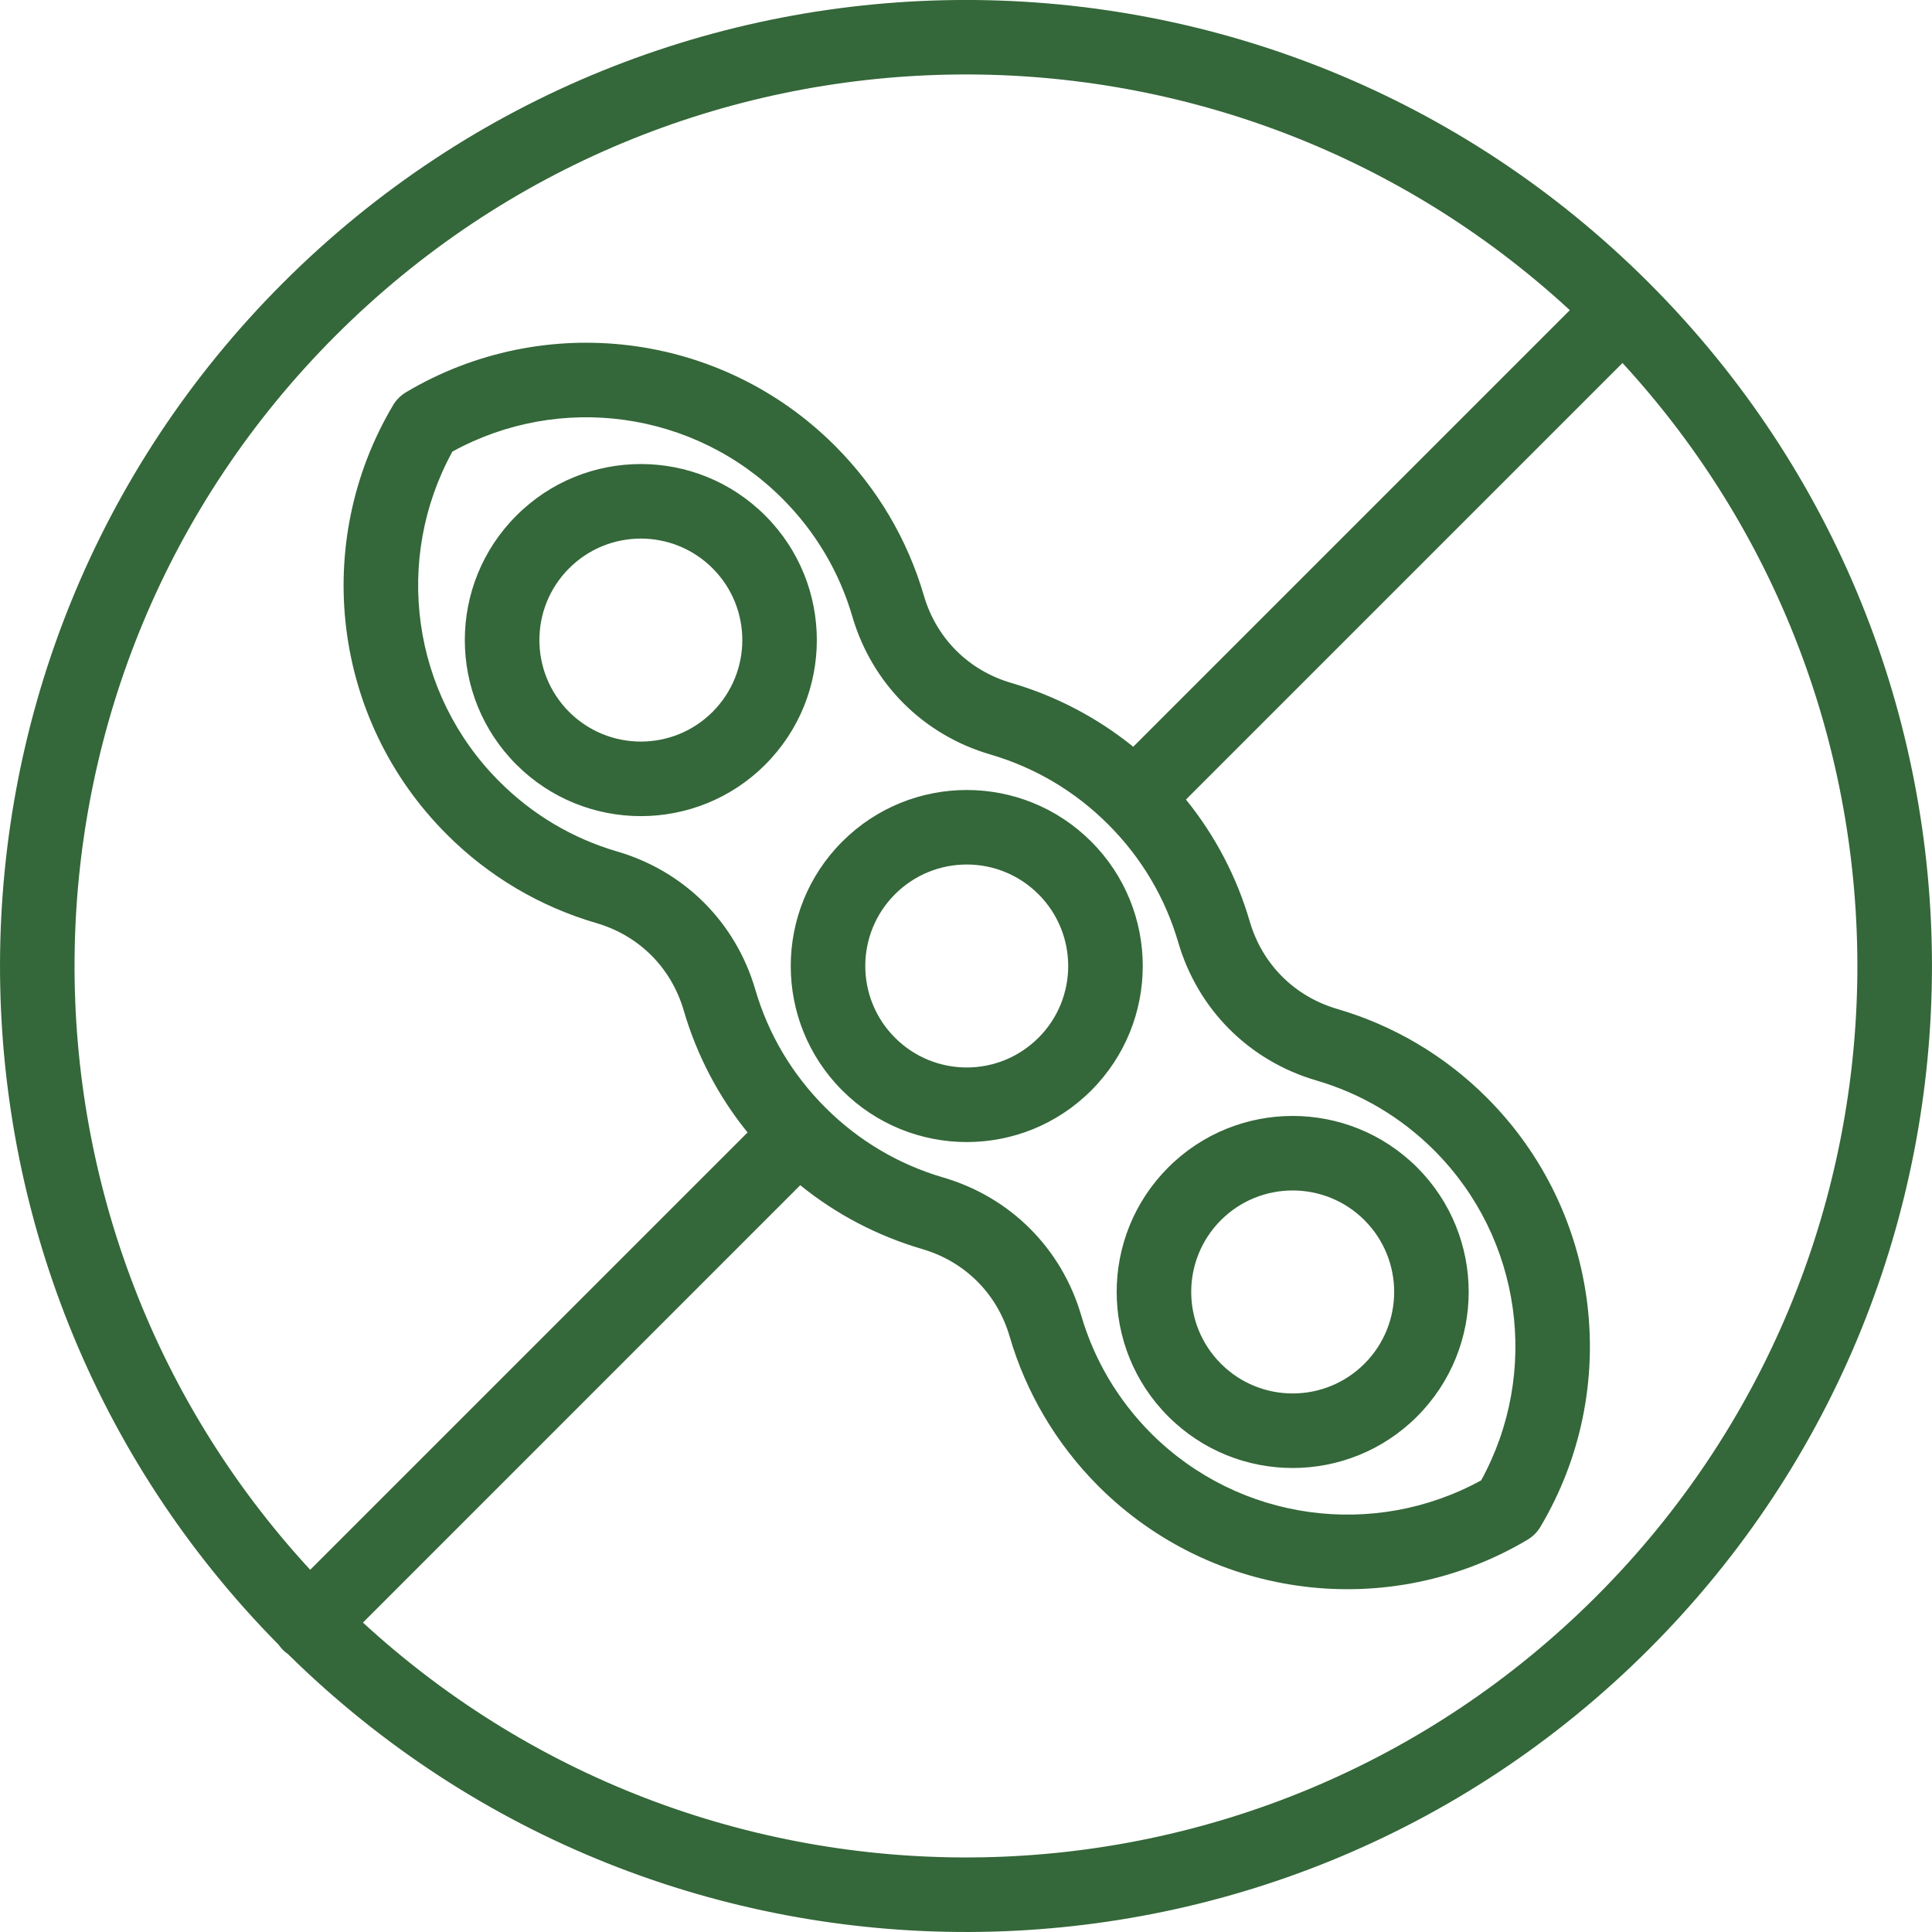 <svg viewBox="0 0 50 50" xmlns="http://www.w3.org/2000/svg" fill="#346739"><path d="m20.711 30.672-11.318 11.32c9.051 8.325 23.142 8.099 31.919-.678 8.777-8.777 9.003-22.869.678-31.92l-11.298 11.298c.759.937 1.317 2.007 1.652 3.157.323 1.105 1.157 1.939 2.262 2.262 1.454.425 2.782 1.205 3.874 2.297l0.0 0c2.965 2.967 3.502 7.543 1.387 11.104-.082.139-.198.254-.337.337-3.559 2.115-8.137 1.578-11.105-1.389-1.093-1.097-1.873-2.424-2.296-3.874-.323-1.105-1.156-1.938-2.263-2.261-1.151-.338-2.221-.895-3.156-1.652zm-1.364-1.364c-.759-.937-1.316-2.007-1.652-3.157-.323-1.107-1.155-1.939-2.262-2.262-1.455-.425-2.783-1.205-3.874-2.299-2.965-2.965-3.502-7.541-1.387-11.102.082-.138.198-.254.336-.337 3.561-2.117 8.138-1.58 11.102 1.387 1.093 1.093 1.875 2.422 2.299 3.874.323 1.106 1.156 1.939 2.262 2.262 1.15.336 2.22.894 3.157 1.652l11.299-11.299c-9.05-8.347-23.157-8.128-31.941.658-8.784 8.784-9.004 22.891-.658 31.941zm-11.891 13.503c-.047-.033-.092-.07-.134-.112-.042-.042-.079-.086-.111-.133-9.651-9.771-9.614-25.517.111-35.243 9.763-9.765 25.592-9.765 35.355-0 9.763 9.763 9.763 25.592-0 35.355-9.718 9.718-25.448 9.762-35.221.133zm29.221-6.155c-1.781 1.781-4.666 1.781-6.444 0-1.778-1.78-1.778-4.662 0-6.442 1.778-1.778 4.662-1.778 6.443 0 1.778 1.78 1.778 4.662 0 6.442zm-1.364-5.078c-1.027-1.025-2.69-1.025-3.715-.001-1.026 1.027-1.026 2.689 0 3.716 1.025 1.026 2.687 1.026 3.714-0 1.025-1.027 1.025-2.688.001-3.714zm-13.515-3.357c-1.778-1.778-1.778-4.663 0-6.441 1.78-1.78 4.665-1.78 6.443 0 1.778 1.778 1.778 4.662 0 6.441-1.778 1.781-4.663 1.78-6.443 0zm5.078-1.364c1.025-1.025 1.025-2.688 0-3.714-1.025-1.026-2.687-1.026-3.714 0-1.025 1.025-1.025 2.688 0 3.713 1.027 1.027 2.689 1.027 3.714 0zm-7.069-7.07c-1.779 1.779-4.665 1.779-6.444 0-1.778-1.78-1.778-4.664 0-6.442 1.778-1.781 4.665-1.781 6.443-0 1.778 1.778 1.778 4.662 0 6.442zm-1.365-5.079c-1.025-1.026-2.689-1.026-3.714 0-1.025 1.025-1.025 2.688 0 3.715 1.025 1.025 2.69 1.025 3.714 0 1.025-1.027 1.025-2.69-0-3.715zm19.89 23.604c1.523-2.775 1.063-6.261-1.215-8.541-.862-.862-1.906-1.475-3.051-1.809-1.737-.508-3.065-1.835-3.573-3.573-.334-1.146-.948-2.189-1.812-3.052-.861-.863-1.904-1.476-3.05-1.811-1.738-.507-3.065-1.835-3.573-3.573-.334-1.143-.948-2.188-1.812-3.051-2.278-2.279-5.763-2.74-8.538-1.215-1.523 2.775-1.063 6.261 1.216 8.539.861.863 1.904 1.476 3.05 1.811 1.739.508 3.065 1.834 3.573 3.573.334 1.146.948 2.189 1.812 3.052.859.861 1.902 1.474 3.05 1.811 1.738.507 3.065 1.834 3.573 3.571.333 1.143.947 2.187 1.809 3.052 2.28 2.278 5.767 2.738 8.54 1.216z"></path></svg>